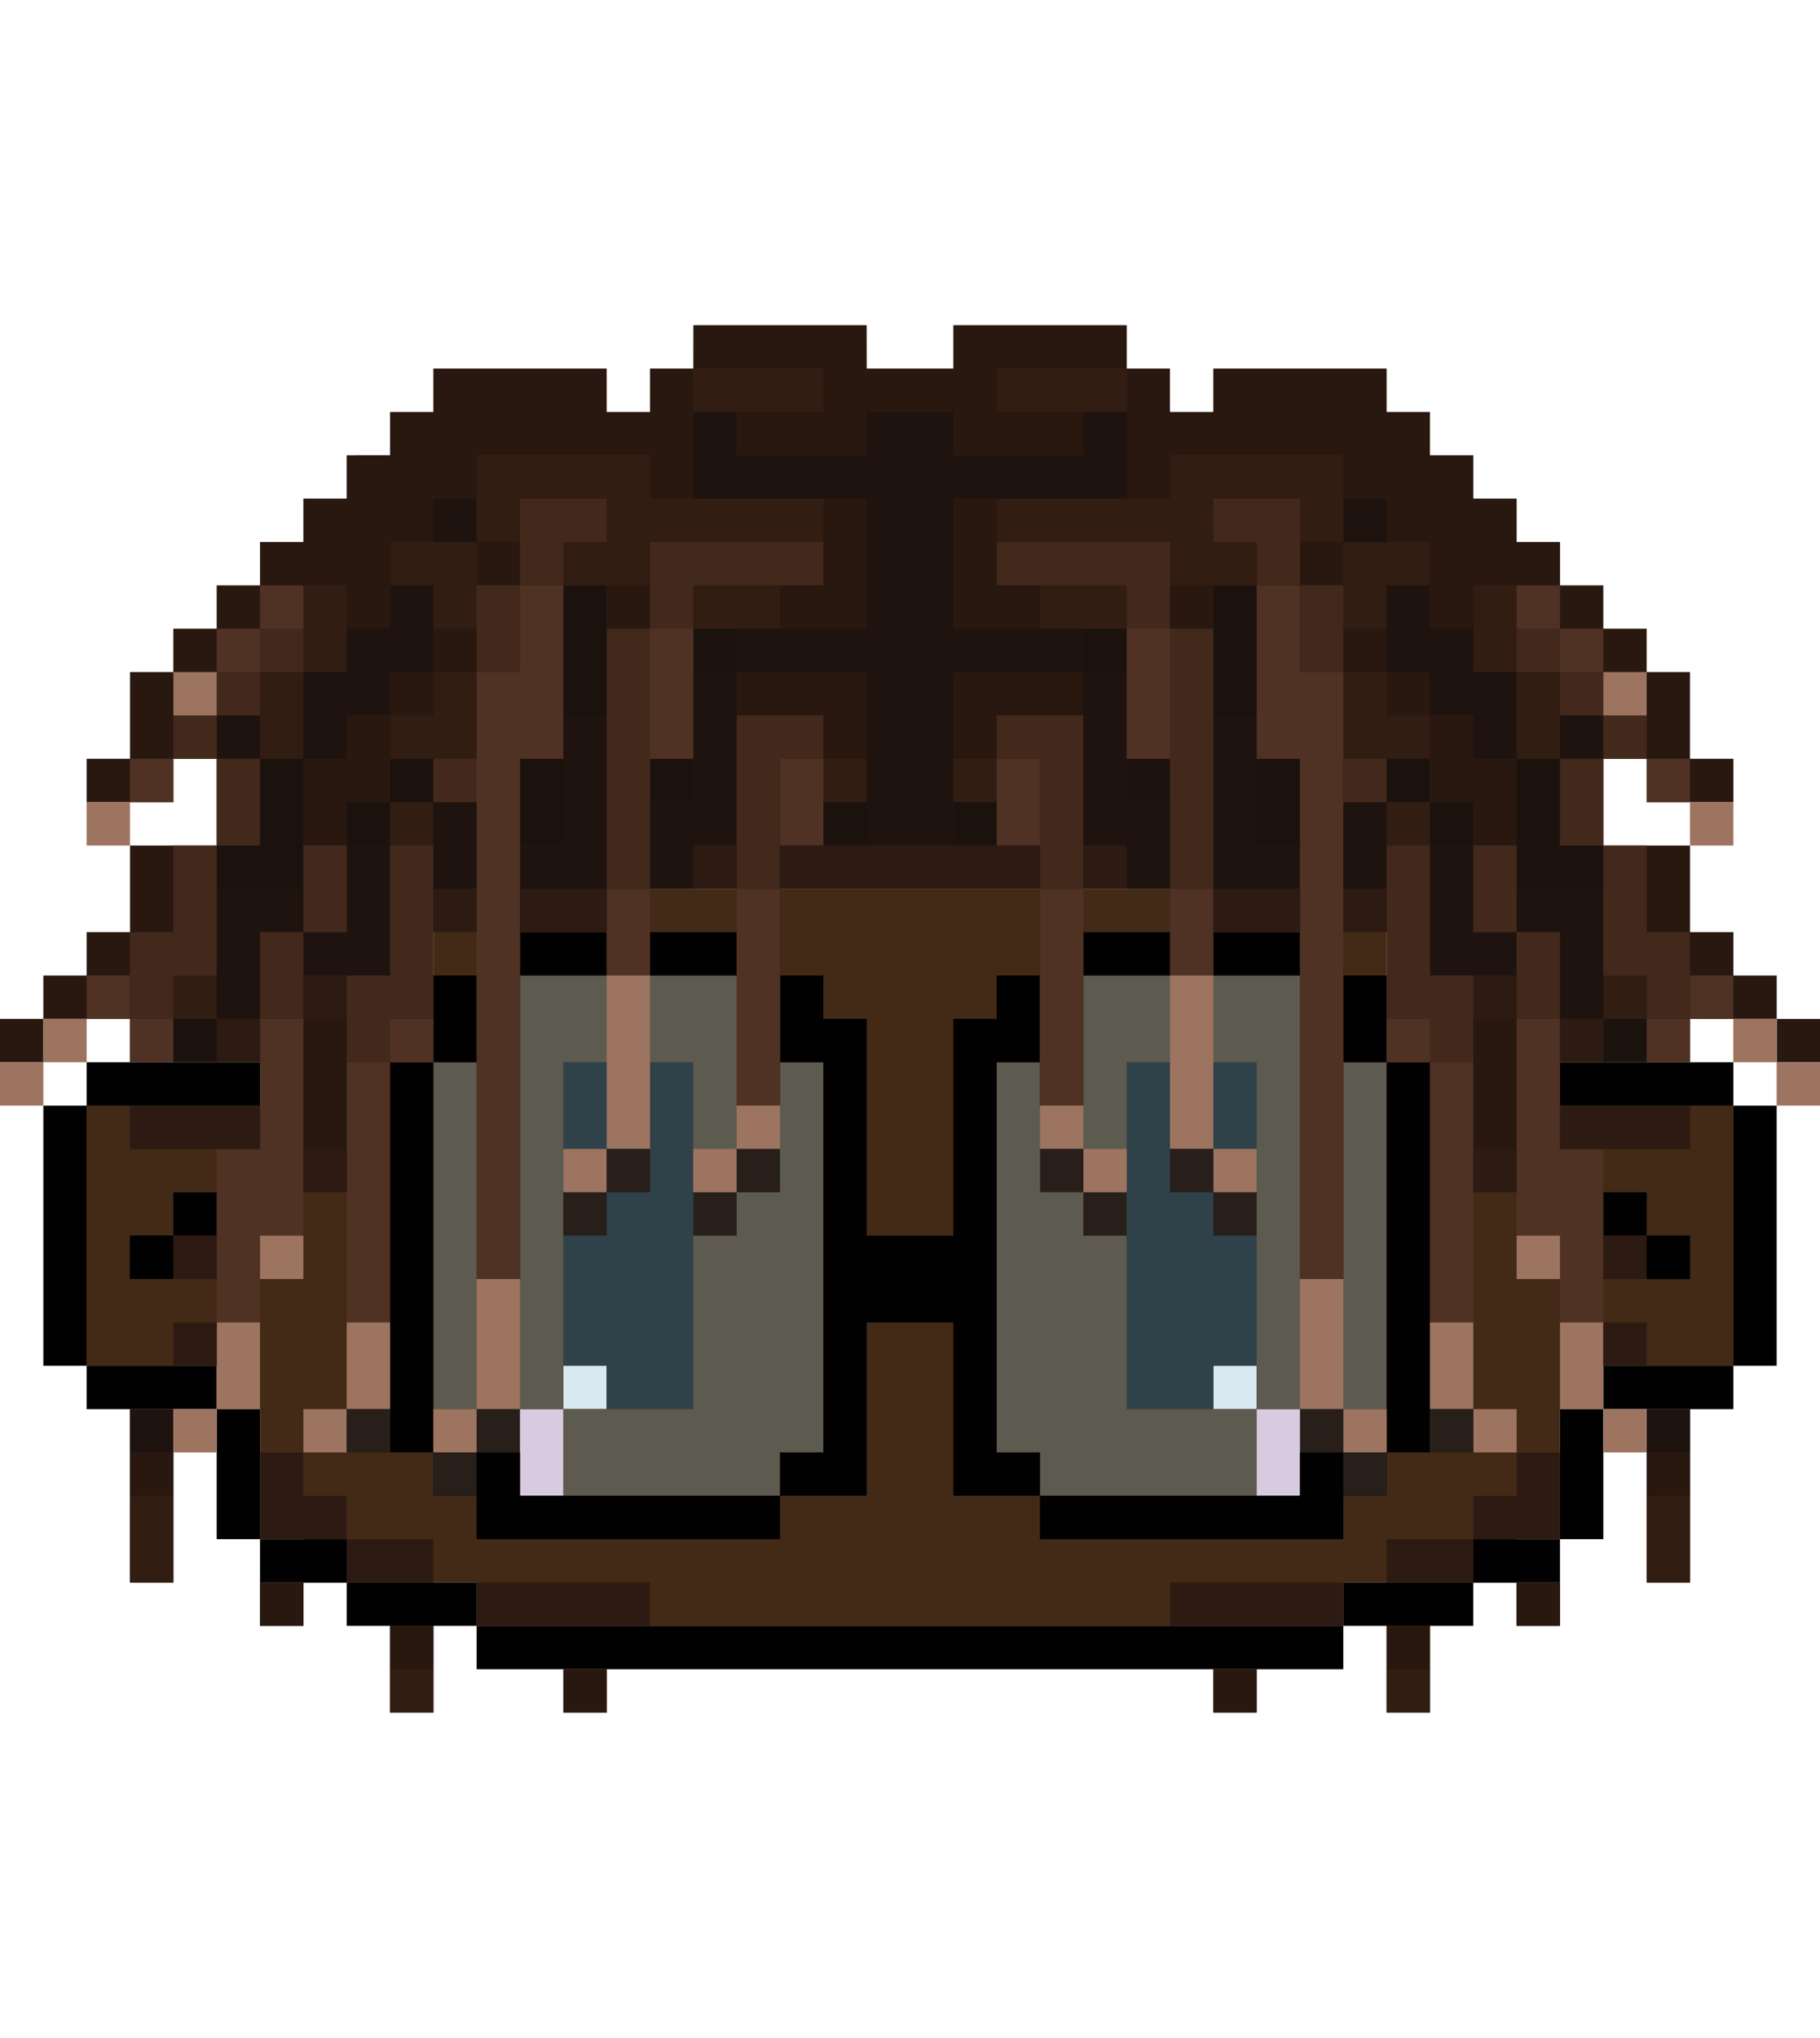 <?xml version="1.0" encoding="UTF-8"?>
<svg id="Layer_1" data-name="Layer 1" xmlns="http://www.w3.org/2000/svg" viewBox="0 0 321.7 360">
  <defs>
    <style>
      .cls-1 {
        fill: #010101;
      }

      .cls-2 {
        fill: #9d7460;
      }

      .cls-3 {
        fill: #d8e9f2;
      }

      .cls-4 {
        fill: #d8cbe0;
      }

      .cls-5 {
        fill: #1e130e;
      }

      .cls-6 {
        fill: #42291b;
      }

      .cls-7 {
        fill: #432a16;
      }

      .cls-8 {
        fill: #1b120e;
      }

      .cls-9 {
        fill: #291810;
      }

      .cls-10 {
        fill: #2d1b13;
      }

      .cls-11 {
        fill: #2f4149;
      }

      .cls-12 {
        fill: #321d13;
      }

      .cls-13 {
        fill: #5d5b50;
      }

      .cls-14 {
        fill: #281f1b;
      }

      .cls-15 {
        fill: #4f3223;
      }
    </style>
  </defs>
  <path class="cls-7" d="M268.07,195.33v-15.33h-15.32v-7.66h-7.66v-7.66h-30.63v-7.66H107.23v7.66h-30.63v7.66h-7.66v7.66h-15.33v15.33H15.32v45.96h22.98v7.66h7.66v22.98h7.66v7.66h30.63v7.66H237.44v-7.66h30.63v-7.66h7.67v-22.98h7.66v-7.66h22.98v-45.96h-38.31Z"/>
  <g>
    <polygon class="cls-4" points="237.44 248.94 237.44 256.6 229.78 256.6 229.78 264.26 222.12 264.26 222.12 248.94 237.44 248.94"/>
    <polygon class="cls-4" points="99.58 248.94 99.58 264.26 91.91 264.26 91.91 256.6 84.25 256.6 84.25 248.94 99.58 248.94"/>
  </g>
  <g>
    <rect class="cls-3" x="214.47" y="241.28" width="7.66" height="7.66" transform="translate(436.59 490.23) rotate(-180)"/>
    <rect class="cls-3" x="99.57" y="241.28" width="7.66" height="7.66"/>
  </g>
  <g>
    <polygon class="cls-11" points="222.12 187.66 222.12 241.29 214.47 241.29 214.47 248.94 199.15 248.94 199.15 187.66 222.12 187.66"/>
    <polygon class="cls-11" points="122.55 187.66 122.55 248.94 107.23 248.94 107.23 241.29 99.58 241.29 99.58 187.66 122.55 187.66"/>
  </g>
  <g>
    <polygon class="cls-13" points="245.1 187.66 245.1 248.94 222.12 248.94 222.12 187.66 199.15 187.66 199.15 248.94 222.12 248.94 222.12 264.26 183.82 264.26 183.82 256.6 176.17 256.6 176.17 187.66 183.82 187.66 183.82 172.34 237.44 172.34 237.44 187.66 245.1 187.66"/>
    <path class="cls-13" d="M84.25,187.66h-7.65v61.28h22.97v-61.28h22.97v61.28h-22.97v15.32h38.29v-7.66h7.67v-68.94h-7.67v-15.32h-53.62v15.32h0"/>
  </g>
  <g>
    <rect class="cls-1" x="237.44" y="172.34" width="7.66" height="15.32"/>
    <rect class="cls-1" x="214.47" y="164.69" width="15.32" height="7.66"/>
    <rect class="cls-1" x="191.49" y="164.69" width="15.32" height="7.66"/>
    <rect class="cls-1" x="283.4" y="210.65" width="7.66" height="7.66" transform="translate(574.45 428.95) rotate(-180)"/>
    <rect class="cls-1" x="291.06" y="218.3" width="7.66" height="7.66" transform="translate(589.77 444.27) rotate(-180)"/>
    <rect class="cls-1" x="275.74" y="187.66" width="30.64" height="7.67"/>
    <rect class="cls-1" x="260.41" y="187.66" width="7.66" height="15.33"/>
    <rect class="cls-1" x="306.38" y="195.33" width="7.66" height="45.96"/>
    <rect class="cls-1" x="275.74" y="248.94" width="7.66" height="22.98"/>
    <rect class="cls-1" x="260.41" y="271.93" width="15.33" height="7.66"/>
    <rect class="cls-1" x="283.4" y="241.29" width="22.98" height="7.66"/>
    <rect class="cls-1" x="237.44" y="279.58" width="22.97" height="7.66"/>
    <rect class="cls-1" x="245.1" y="187.66" width="7.66" height="68.94"/>
    <polygon class="cls-1" points="245.1 256.6 245.1 264.26 237.44 264.26 237.44 271.93 183.82 271.93 183.82 264.26 229.78 264.26 229.78 256.6 245.1 256.6"/>
    <rect class="cls-1" x="283.4" y="210.65" width="7.66" height="7.66" transform="translate(574.45 428.95) rotate(-180)"/>
    <rect class="cls-1" x="291.06" y="218.3" width="7.66" height="7.66" transform="translate(589.77 444.27) rotate(-180)"/>
    <rect class="cls-1" x="76.6" y="172.34" width="7.66" height="15.32"/>
    <rect class="cls-1" x="91.91" y="164.69" width="15.33" height="7.66"/>
    <rect class="cls-1" x="114.89" y="164.69" width="15.32" height="7.66"/>
    <polygon class="cls-1" points="183.82 172.34 183.82 187.66 176.17 187.66 176.17 256.6 183.82 256.6 183.82 264.26 168.51 264.26 168.51 233.63 153.19 233.63 153.19 264.26 137.87 264.26 137.87 256.6 145.53 256.6 145.53 187.66 137.87 187.66 137.87 172.34 145.53 172.34 145.53 180 153.19 180 153.19 218.3 168.51 218.3 168.51 180 176.17 180 176.17 172.34 183.82 172.34"/>
    <rect class="cls-1" x="30.64" y="210.65" width="7.66" height="7.66"/>
    <rect class="cls-1" x="22.98" y="218.3" width="7.66" height="7.66"/>
    <rect class="cls-1" x="7.66" y="195.33" width="7.66" height="45.96"/>
    <rect class="cls-1" x="15.32" y="241.29" width="22.98" height="7.66"/>
    <rect class="cls-1" x="15.32" y="187.66" width="30.64" height="7.67"/>
    <rect class="cls-1" x="38.3" y="248.94" width="7.66" height="22.98"/>
    <rect class="cls-1" x="53.62" y="187.66" width="7.67" height="15.33"/>
    <rect class="cls-1" x="68.94" y="187.66" width="7.66" height="68.94"/>
    <polygon class="cls-1" points="137.87 264.26 137.87 271.93 84.25 271.93 84.25 264.26 76.6 264.26 76.6 256.6 91.92 256.6 91.92 264.26 137.87 264.26"/>
    <rect class="cls-1" x="45.96" y="271.93" width="15.33" height="7.66"/>
    <rect class="cls-1" x="84.25" y="287.24" width="153.19" height="7.66"/>
    <rect class="cls-1" x="61.29" y="279.58" width="22.97" height="7.66"/>
    <rect class="cls-1" x="30.64" y="210.65" width="7.66" height="7.66"/>
    <rect class="cls-1" x="22.98" y="218.3" width="7.66" height="7.66"/>
  </g>
  <g>
    <g>
      <g>
        <rect class="cls-9" x="291.06" y="248.94" width="7.66" height="30.63"/>
        <rect class="cls-9" x="22.98" y="248.94" width="7.67" height="30.63"/>
      </g>
      <g>
        <rect class="cls-9" x="268.07" y="279.57" width="7.67" height="7.67"/>
        <rect class="cls-9" x="214.47" y="294.9" width="7.66" height="7.66"/>
        <rect class="cls-9" x="245.1" y="287.24" width="7.66" height="15.32"/>
        <rect class="cls-9" x="45.96" y="279.57" width="7.66" height="7.67"/>
        <rect class="cls-9" x="99.58" y="294.9" width="7.66" height="7.66"/>
        <rect class="cls-9" x="68.94" y="287.24" width="7.67" height="15.32"/>
      </g>
      <g>
        <polygon class="cls-9" points="314.05 172.35 314.05 180.01 306.39 180.01 298.72 180 298.72 187.66 275.75 187.66 275.75 195.31 298.72 195.31 298.72 202.97 283.4 202.97 283.4 218.3 291.06 218.3 291.06 225.96 283.4 225.96 283.4 233.61 275.75 233.61 275.75 218.3 268.08 218.3 268.08 210.64 260.42 210.64 260.42 233.61 252.76 233.61 252.76 187.66 245.1 187.66 245.1 164.68 237.45 164.68 237.45 225.96 229.79 225.96 229.79 164.68 214.47 164.68 214.47 172.34 206.81 172.34 206.81 157.02 191.5 157.02 191.5 195.31 183.83 195.31 183.83 157.02 137.87 157.02 137.87 195.31 130.21 195.31 130.21 157.02 114.9 157.02 114.9 172.34 107.24 172.34 107.24 164.68 91.92 164.68 91.92 225.96 84.26 225.96 84.26 164.68 76.6 164.68 76.6 180 76.61 180 76.61 187.66 68.95 187.66 68.95 233.61 61.29 233.61 61.29 210.64 53.62 210.64 53.62 218.3 45.97 218.3 45.97 233.61 38.31 233.61 38.31 225.96 30.65 225.96 30.65 218.3 38.31 218.3 38.31 202.97 22.98 202.97 22.98 195.31 45.97 195.31 45.97 187.66 22.98 187.66 22.98 180 15.32 180 15.32 180.01 7.67 180.01 7.67 187.67 0 187.67 0 180.01 7.66 180.01 7.66 172.35 15.32 172.35 15.33 172.34 15.32 172.34 15.32 164.68 22.98 164.68 22.98 149.37 38.31 149.37 38.31 134.05 30.65 134.05 30.65 141.71 15.32 141.71 15.32 134.05 22.98 134.05 22.98 118.73 30.64 118.73 30.64 111.07 38.3 111.07 38.3 103.41 45.96 103.41 45.96 95.75 53.62 95.75 53.62 88.09 61.28 88.09 61.28 80.44 68.94 80.43 68.94 72.78 76.6 72.78 76.6 65.11 107.24 65.11 107.24 72.78 114.89 72.78 114.89 65.11 122.55 65.11 122.56 57.44 153.19 57.44 153.2 65.11 168.51 65.11 168.51 57.44 199.16 57.44 199.16 65.11 206.8 65.11 206.8 72.78 214.46 72.78 214.46 65.11 245.1 65.11 245.1 72.78 252.76 72.78 252.76 80.44 260.42 80.44 260.42 88.09 268.08 88.09 268.08 95.75 275.75 95.75 275.75 103.41 283.4 103.41 283.4 111.07 291.06 111.07 291.06 118.73 298.72 118.73 298.72 134.05 306.39 134.05 306.39 141.71 291.06 141.71 291.06 134.05 283.4 134.05 283.4 149.37 298.73 149.37 298.73 164.68 306.39 164.68 306.39 172.34 306.38 172.34 306.39 172.35 314.05 172.35"/>
        <rect class="cls-9" x="314.05" y="180.01" width="7.66" height="7.66"/>
      </g>
    </g>
    <g>
      <rect class="cls-8" x="283.4" y="180" width="7.66" height="7.66" transform="translate(574.45 367.66) rotate(-180)"/>
      <polygon class="cls-8" points="283.4 149.37 283.4 157.03 268.07 157.03 268.07 134.05 275.74 134.05 275.74 149.37 283.4 149.37"/>
      <rect class="cls-8" x="252.76" y="141.71" width="7.66" height="7.66" transform="translate(513.18 291.08) rotate(-180)"/>
      <rect class="cls-8" x="245.1" y="134.05" width="7.66" height="7.66" transform="translate(497.86 275.76) rotate(-180)"/>
      <rect class="cls-8" x="222.13" y="134.05" width="7.66" height="15.32"/>
      <rect class="cls-8" x="199.15" y="134.05" width="7.66" height="7.66" transform="translate(405.96 275.76) rotate(-180)"/>
      <rect class="cls-8" x="214.47" y="103.41" width="7.66" height="22.98"/>
      <rect class="cls-8" x="191.49" y="111.07" width="7.66" height="7.66" transform="translate(390.64 229.8) rotate(-180)"/>
      <rect class="cls-8" x="168.51" y="141.71" width="7.66" height="7.66" transform="translate(344.68 291.08) rotate(-180)"/>
      <polygon class="cls-8" points="53.62 134.05 53.62 157.03 38.3 157.03 38.3 149.37 45.96 149.37 45.96 134.05 53.62 134.05"/>
      <rect class="cls-8" x="30.65" y="180" width="7.66" height="7.66"/>
      <rect class="cls-8" x="61.28" y="141.71" width="7.66" height="7.66"/>
      <rect class="cls-8" x="68.94" y="134.05" width="7.66" height="7.66"/>
      <rect class="cls-8" x="91.91" y="134.05" width="7.67" height="15.32"/>
      <rect class="cls-8" x="114.89" y="134.05" width="7.66" height="7.66"/>
      <rect class="cls-8" x="99.58" y="103.41" width="7.66" height="22.98"/>
      <rect class="cls-8" x="122.55" y="111.07" width="7.66" height="7.66"/>
      <rect class="cls-8" x="145.53" y="141.71" width="7.66" height="7.66"/>
    </g>
    <g>
      <rect class="cls-12" x="283.4" y="172.34" width="7.66" height="7.66" transform="translate(574.45 352.34) rotate(-180)"/>
      <rect class="cls-12" x="268.07" y="118.73" width="7.67" height="15.33"/>
      <rect class="cls-12" x="291.06" y="264.26" width="7.66" height="15.32"/>
      <rect class="cls-12" x="245.1" y="294.9" width="7.66" height="7.66"/>
      <rect class="cls-12" x="260.42" y="103.41" width="7.66" height="15.32"/>
      <rect class="cls-12" x="245.1" y="141.71" width="7.66" height="7.66" transform="translate(497.86 291.08) rotate(-180)"/>
      <polygon class="cls-12" points="252.76 126.39 252.76 134.05 237.44 134.05 237.44 118.73 245.1 118.73 245.1 126.39 252.76 126.39"/>
      <rect class="cls-12" x="183.83" y="103.41" width="15.33" height="7.66"/>
      <rect class="cls-12" x="168.51" y="134.05" width="7.66" height="7.66" transform="translate(344.68 275.76) rotate(-180)"/>
      <polygon class="cls-12" points="252.76 95.75 252.76 103.41 245.1 103.41 245.1 111.07 237.44 111.07 237.44 95.75 252.76 95.75"/>
      <polygon class="cls-12" points="237.44 95.75 229.78 95.75 229.78 88.09 214.47 88.09 214.47 95.75 222.13 95.75 222.13 103.41 206.81 103.41 206.81 95.75 176.17 95.75 176.17 88.09 206.81 88.09 206.81 80.44 237.44 80.44 237.44 95.75"/>
      <polygon class="cls-12" points="68.94 95.75 68.94 103.41 76.6 103.41 76.6 111.07 84.26 111.07 84.26 95.75 68.94 95.75"/>
      <polygon class="cls-12" points="84.26 95.75 91.92 95.75 91.92 88.09 107.23 88.09 107.23 95.75 99.57 95.75 99.57 103.41 114.89 103.41 114.89 95.75 145.53 95.75 145.53 88.09 114.89 88.09 114.89 80.44 84.26 80.44 84.26 95.75"/>
      <rect class="cls-12" x="176.17" y="65.11" width="22.98" height="7.67"/>
      <rect class="cls-12" x="30.65" y="172.34" width="7.66" height="7.66"/>
      <rect class="cls-12" x="53.62" y="103.41" width="7.67" height="15.32"/>
      <rect class="cls-12" x="45.96" y="118.73" width="7.66" height="15.33"/>
      <rect class="cls-12" x="22.98" y="264.26" width="7.67" height="15.32"/>
      <rect class="cls-12" x="68.94" y="294.9" width="7.67" height="7.66"/>
      <rect class="cls-12" x="68.94" y="141.71" width="7.67" height="7.66"/>
      <polygon class="cls-12" points="84.26 118.73 84.26 134.05 68.94 134.05 68.94 126.39 76.6 126.39 76.6 118.73 84.26 118.73"/>
      <rect class="cls-12" x="145.53" y="134.05" width="7.66" height="7.66"/>
      <rect class="cls-12" x="122.55" y="103.41" width="15.32" height="7.66"/>
      <rect class="cls-12" x="122.55" y="65.11" width="22.98" height="7.67"/>
    </g>
    <g>
      <rect class="cls-5" x="275.74" y="126.39" width="7.66" height="7.66" transform="translate(559.14 260.44) rotate(-180)"/>
      <polygon class="cls-5" points="268.07 118.73 268.07 134.05 260.42 134.05 260.42 126.39 252.76 126.39 252.76 118.73 245.1 118.73 245.1 103.41 252.76 103.41 252.76 111.07 260.42 111.07 260.42 118.73 268.07 118.73"/>
      <polygon class="cls-5" points="283.4 157.03 283.4 180 275.74 180 275.74 164.68 268.07 164.68 268.07 157.03 283.4 157.03"/>
      <rect class="cls-5" x="291.06" y="248.94" width="7.66" height="7.66"/>
      <polygon class="cls-5" points="260.42 164.68 268.07 164.68 268.07 172.34 252.76 172.34 252.76 149.37 260.42 149.37 260.42 164.68"/>
      <rect class="cls-5" x="237.44" y="141.71" width="7.66" height="15.32"/>
      <polygon class="cls-5" points="229.78 149.37 229.78 157.03 214.47 157.03 214.47 126.39 222.13 126.39 222.13 149.37 229.78 149.37"/>
      <polygon class="cls-5" points="206.81 141.71 206.81 157.03 199.15 157.03 199.15 149.37 191.49 149.37 191.49 118.73 199.15 118.73 199.15 141.71 206.81 141.71"/>
      <rect class="cls-5" x="237.44" y="88.09" width="7.66" height="7.66" transform="translate(482.55 183.85) rotate(-180)"/>
      <rect class="cls-5" x="38.3" y="126.39" width="7.66" height="7.66"/>
      <rect class="cls-5" x="22.98" y="248.94" width="7.67" height="7.66"/>
      <polygon class="cls-5" points="53.62 157.03 53.62 164.68 45.96 164.68 45.96 180 38.3 180 38.3 157.03 53.62 157.03"/>
      <polygon class="cls-5" points="68.95 149.37 68.95 172.34 53.62 172.34 53.62 164.68 61.29 164.68 61.29 149.37 68.95 149.37"/>
      <polygon class="cls-5" points="76.6 103.41 76.6 118.73 68.95 118.73 68.95 126.39 61.29 126.39 61.29 134.05 53.62 134.05 53.62 118.73 61.29 118.73 61.29 111.07 68.94 111.07 68.94 103.41 76.6 103.41"/>
      <polygon class="cls-5" points="130.21 118.73 130.21 149.37 122.55 149.37 122.55 157.03 114.89 157.03 114.89 141.71 122.55 141.71 122.55 118.73 130.21 118.73"/>
      <rect class="cls-5" x="76.6" y="141.71" width="7.67" height="15.32"/>
      <polygon class="cls-5" points="107.24 126.39 107.24 157.03 91.91 157.03 91.91 149.37 99.58 149.37 99.58 126.39 107.24 126.39"/>
      <rect class="cls-5" x="76.6" y="88.09" width="7.66" height="7.66"/>
      <polygon class="cls-5" points="199.15 72.78 199.15 88.09 168.51 88.09 168.51 111.07 191.49 111.07 191.49 118.73 168.51 118.73 168.51 149.37 153.19 149.37 153.19 118.73 130.21 118.73 130.21 111.07 153.19 111.07 153.19 88.09 122.55 88.09 122.55 72.78 130.21 72.78 130.21 80.44 153.19 80.44 153.19 72.78 168.51 72.78 168.51 80.44 191.49 80.44 191.49 72.78 199.15 72.78"/>
    </g>
    <g>
      <rect class="cls-9" x="291.06" y="256.6" width="7.66" height="7.66"/>
      <rect class="cls-9" x="268.07" y="279.57" width="7.67" height="7.67"/>
      <rect class="cls-9" x="214.47" y="294.9" width="7.66" height="7.66"/>
      <rect class="cls-9" x="245.1" y="287.24" width="7.66" height="7.66"/>
      <polygon class="cls-9" points="268.07 134.05 268.07 149.37 260.42 149.37 260.42 141.71 252.76 141.71 252.76 126.39 260.42 126.39 260.42 134.05 268.07 134.05"/>
      <rect class="cls-9" x="245.1" y="118.73" width="7.66" height="7.67"/>
      <rect class="cls-9" x="237.44" y="111.07" width="7.66" height="7.66"/>
      <rect class="cls-9" x="206.81" y="103.41" width="7.66" height="7.66"/>
      <rect class="cls-9" x="229.78" y="95.75" width="7.66" height="7.66"/>
      <rect class="cls-9" x="199.15" y="72.78" width="7.66" height="15.32"/>
      <polygon class="cls-9" points="191.49 118.73 191.49 126.39 176.17 126.39 176.17 134.05 168.51 134.05 168.51 118.73 191.49 118.73"/>
      <polygon class="cls-9" points="183.83 103.41 183.83 111.07 168.51 111.07 168.51 88.09 176.17 88.09 176.17 103.41 183.83 103.41"/>
      <polygon class="cls-9" points="191.49 72.78 191.49 80.44 168.51 80.44 168.51 65.11 176.17 65.11 176.17 72.78 191.49 72.78"/>
      <polygon class="cls-9" points="268.07 95.75 268.07 103.41 260.42 103.41 260.42 111.07 252.76 111.07 252.76 95.75 245.1 95.75 245.1 88.09 237.44 88.09 237.44 80.44 214.47 80.44 214.47 72.78 245.1 72.78 245.1 80.44 252.76 80.44 252.76 88.09 260.42 88.09 260.42 95.75 268.07 95.75"/>
      <polygon class="cls-9" points="68.95 126.39 68.95 141.71 61.29 141.71 61.29 149.37 53.62 149.37 53.62 134.05 61.29 134.05 61.29 126.39 68.95 126.39"/>
      <rect class="cls-9" x="22.98" y="256.6" width="7.67" height="7.66"/>
      <rect class="cls-9" x="45.96" y="279.57" width="7.66" height="7.67"/>
      <rect class="cls-9" x="99.58" y="294.9" width="7.66" height="7.66"/>
      <rect class="cls-9" x="68.94" y="287.24" width="7.67" height="7.66"/>
      <polygon class="cls-9" points="107.24 72.78 107.24 80.44 84.26 80.44 84.26 88.09 76.6 88.09 76.6 95.75 68.95 95.75 68.95 111.07 61.29 111.07 61.29 103.41 53.62 103.41 53.62 95.75 61.29 95.75 61.29 88.09 68.94 88.09 68.94 80.44 76.6 80.44 76.6 72.78 107.24 72.78"/>
      <polygon class="cls-9" points="84.26 111.07 84.26 118.73 76.6 118.73 76.6 126.39 68.94 126.39 68.94 118.73 76.6 118.73 76.6 111.07 84.26 111.07"/>
      <rect class="cls-9" x="107.23" y="103.41" width="7.66" height="7.66"/>
      <rect class="cls-9" x="84.26" y="95.75" width="7.66" height="7.66"/>
      <rect class="cls-9" x="114.89" y="72.78" width="7.66" height="15.32"/>
      <polygon class="cls-9" points="153.19 118.73 153.19 134.05 145.54 134.05 145.54 126.39 130.21 126.39 130.21 118.73 153.19 118.73"/>
      <polygon class="cls-9" points="153.19 88.09 153.19 111.07 137.87 111.07 137.87 103.41 145.54 103.41 145.54 88.09 153.19 88.09"/>
      <polygon class="cls-9" points="153.19 65.11 153.19 80.44 130.21 80.44 130.21 72.78 145.54 72.78 145.54 65.11 153.19 65.11"/>
    </g>
    <g>
      <rect class="cls-6" x="275.74" y="134.05" width="7.66" height="15.32"/>
      <polygon class="cls-6" points="298.72 164.68 298.72 180 291.06 180 291.06 172.34 283.4 172.34 283.4 149.37 291.06 149.37 291.06 164.68 298.72 164.68"/>
      <rect class="cls-6" x="275.74" y="118.73" width="7.66" height="7.66" transform="translate(559.14 245.12) rotate(-180)"/>
      <rect class="cls-6" x="268.08" y="111.07" width="7.66" height="7.66" transform="translate(543.82 229.8) rotate(-180)"/>
      <rect class="cls-6" x="268.07" y="164.68" width="7.67" height="15.32"/>
      <rect class="cls-6" x="260.42" y="149.37" width="7.66" height="15.32"/>
      <rect class="cls-6" x="237.44" y="134.05" width="7.66" height="7.66" transform="translate(482.55 275.76) rotate(-180)"/>
      <rect class="cls-6" x="206.81" y="111.07" width="7.66" height="45.96"/>
      <polygon class="cls-6" points="206.81 95.75 206.81 111.07 199.15 111.07 199.15 103.41 176.17 103.41 176.17 95.75 206.81 95.75"/>
      <rect class="cls-6" x="229.78" y="103.41" width="7.66" height="15.32"/>
      <polygon class="cls-6" points="229.78 88.09 229.78 103.41 222.13 103.41 222.13 95.75 214.47 95.75 214.47 88.09 229.78 88.09"/>
      <polygon class="cls-6" points="260.42 172.34 260.42 187.66 252.76 187.66 252.76 180 245.1 180 245.1 149.37 252.76 149.37 252.76 172.34 260.42 172.34"/>
      <polygon class="cls-6" points="61.28 172.34 61.28 187.66 68.94 187.66 68.94 180 76.6 180 76.6 149.37 68.94 149.37 68.94 172.34 61.28 172.34"/>
      <polygon class="cls-6" points="191.49 126.39 191.49 157.03 183.83 157.03 183.83 134.05 176.17 134.05 176.17 126.39 191.49 126.39"/>
      <rect class="cls-6" x="283.4" y="126.39" width="7.66" height="7.66"/>
      <rect class="cls-6" x="38.3" y="134.05" width="7.66" height="15.32"/>
      <polygon class="cls-6" points="30.65 149.37 38.3 149.37 38.3 172.34 30.65 172.34 30.65 180 22.98 180 22.98 164.68 30.65 164.68 30.65 149.37"/>
      <rect class="cls-6" x="38.3" y="118.73" width="7.66" height="7.66"/>
      <rect class="cls-6" x="45.96" y="111.07" width="7.66" height="7.66"/>
      <rect class="cls-6" x="45.96" y="164.68" width="7.66" height="15.32"/>
      <rect class="cls-6" x="53.62" y="149.37" width="7.67" height="15.32"/>
      <rect class="cls-6" x="76.6" y="134.05" width="7.66" height="7.66"/>
      <rect class="cls-6" x="107.24" y="111.07" width="7.66" height="45.96"/>
      <rect class="cls-6" x="84.25" y="103.41" width="7.67" height="15.32"/>
      <polygon class="cls-6" points="107.24 88.09 107.24 95.75 99.58 95.75 99.58 103.41 91.91 103.41 91.91 88.09 107.24 88.09"/>
      <rect class="cls-6" x="68.94" y="172.34" width="0" height="7.66"/>
      <rect class="cls-6" x="68.94" y="172.34" width="0" height="7.66"/>
      <polygon class="cls-6" points="145.54 126.39 145.54 134.05 137.87 134.05 137.87 157.03 130.21 157.03 130.21 126.39 145.54 126.39"/>
      <polygon class="cls-6" points="145.54 95.75 145.54 103.41 122.55 103.41 122.55 111.07 114.89 111.07 114.89 95.75 145.54 95.75"/>
      <rect class="cls-6" x="30.65" y="126.39" width="7.66" height="7.66"/>
    </g>
    <g>
      <rect class="cls-15" x="275.74" y="111.07" width="7.66" height="7.66"/>
      <rect class="cls-15" x="291.06" y="180" width="7.66" height="7.66" transform="translate(589.78 367.66) rotate(-180)"/>
      <rect class="cls-15" x="268.07" y="103.41" width="7.67" height="7.66"/>
      <polygon class="cls-15" points="283.4 202.98 283.4 233.62 275.74 233.62 275.74 218.3 268.07 218.3 268.07 180 275.74 180 275.74 202.98 283.4 202.98"/>
      <rect class="cls-15" x="252.76" y="187.66" width="7.66" height="45.96"/>
      <rect class="cls-15" x="199.15" y="111.07" width="7.66" height="22.98"/>
      <polygon class="cls-15" points="237.44 118.73 237.44 225.96 229.78 225.96 229.78 134.05 222.13 134.05 222.13 103.41 229.78 103.41 229.78 118.73 237.44 118.73"/>
      <rect class="cls-15" x="206.81" y="157.03" width="7.66" height="15.32"/>
      <rect class="cls-15" x="183.83" y="157.03" width="7.67" height="38.29"/>
      <rect class="cls-15" x="245.1" y="180" width="7.66" height="7.66" transform="translate(497.86 367.66) rotate(-180)"/>
      <rect class="cls-15" x="176.17" y="134.05" width="7.66" height="15.32"/>
      <rect class="cls-15" x="291.06" y="134.05" width="7.66" height="7.66"/>
      <rect class="cls-15" x="298.72" y="172.34" width="7.66" height="7.66"/>
      <rect class="cls-15" x="38.3" y="111.07" width="7.66" height="7.66"/>
      <rect class="cls-15" x="22.98" y="180" width="7.66" height="7.66"/>
      <rect class="cls-15" x="45.96" y="103.41" width="7.66" height="7.66"/>
      <polygon class="cls-15" points="53.62 180 53.62 218.3 45.96 218.3 45.96 233.62 38.3 233.62 38.3 202.98 45.96 202.98 45.96 180 53.62 180"/>
      <rect class="cls-15" x="114.89" y="111.07" width="7.66" height="22.98"/>
      <rect class="cls-15" x="107.24" y="157.03" width="7.66" height="15.32"/>
      <rect class="cls-15" x="130.21" y="157.03" width="7.66" height="38.29"/>
      <polygon class="cls-15" points="99.58 103.41 99.58 134.05 91.92 134.05 91.92 225.96 84.25 225.96 84.25 118.73 91.91 118.73 91.92 118.73 91.91 118.73 91.91 103.41 99.58 103.41"/>
      <rect class="cls-15" x="68.94" y="180" width="7.67" height="7.66"/>
      <rect class="cls-15" x="61.29" y="187.66" width="7.66" height="45.96"/>
      <rect class="cls-15" x="137.87" y="134.05" width="7.67" height="15.32"/>
      <rect class="cls-15" x="22.98" y="134.05" width="7.67" height="7.66"/>
      <rect class="cls-15" x="15.32" y="172.34" width="7.66" height="7.66"/>
    </g>
    <g>
      <rect class="cls-2" x="283.4" y="248.94" width="7.66" height="7.66"/>
      <rect class="cls-2" x="275.74" y="233.62" width="7.66" height="15.33"/>
      <rect class="cls-2" x="268.08" y="218.3" width="7.66" height="7.66" transform="translate(543.82 444.26) rotate(-180)"/>
      <rect class="cls-2" x="214.47" y="202.98" width="7.66" height="7.66" transform="translate(436.6 413.62) rotate(-180)"/>
      <rect class="cls-2" x="206.81" y="172.34" width="7.66" height="30.63"/>
      <rect class="cls-2" x="191.49" y="202.98" width="7.66" height="7.66" transform="translate(390.64 413.62) rotate(-180)"/>
      <rect class="cls-2" x="183.83" y="195.32" width="7.66" height="7.66" transform="translate(375.32 398.3) rotate(-180)"/>
      <rect class="cls-2" x="237.44" y="248.94" width="7.66" height="7.66" transform="translate(482.55 505.54) rotate(-180)"/>
      <rect class="cls-2" x="229.78" y="225.96" width="7.66" height="22.98"/>
      <rect class="cls-2" x="260.42" y="248.94" width="7.66" height="7.66" transform="translate(528.5 505.54) rotate(-180)"/>
      <rect class="cls-2" x="252.76" y="233.62" width="7.66" height="15.33"/>
      <rect class="cls-2" x="283.4" y="118.73" width="7.66" height="7.67"/>
      <rect class="cls-2" x="298.72" y="141.71" width="7.66" height="7.66"/>
      <rect class="cls-2" x="306.37" y="180" width="7.67" height="7.66"/>
      <rect class="cls-2" x="314.04" y="187.66" width="7.66" height="7.66"/>
      <rect class="cls-2" x="0" y="187.66" width="7.66" height="7.66"/>
      <rect class="cls-2" x="30.65" y="248.94" width="7.66" height="7.66"/>
      <rect class="cls-2" x="38.3" y="233.62" width="7.66" height="15.33"/>
      <rect class="cls-2" x="45.96" y="218.3" width="7.66" height="7.66"/>
      <rect class="cls-2" x="99.57" y="202.98" width="7.66" height="7.66"/>
      <rect class="cls-2" x="107.24" y="172.34" width="7.66" height="30.63"/>
      <rect class="cls-2" x="122.55" y="202.98" width="7.66" height="7.66"/>
      <rect class="cls-2" x="130.21" y="195.32" width="7.66" height="7.66"/>
      <rect class="cls-2" x="84.25" y="225.96" width="7.67" height="22.98"/>
      <rect class="cls-2" x="76.6" y="248.94" width="7.67" height="7.66"/>
      <rect class="cls-2" x="53.62" y="248.94" width="7.66" height="7.66"/>
      <rect class="cls-2" x="61.29" y="233.62" width="7.66" height="15.33"/>
      <rect class="cls-2" x="30.65" y="118.73" width="7.66" height="7.67"/>
      <rect class="cls-2" x="15.32" y="141.71" width="7.66" height="7.66"/>
      <rect class="cls-2" x="7.66" y="180" width="7.66" height="7.66"/>
    </g>
    <g>
      <rect class="cls-1" x="153.19" y="65.11" width="0" height="7.67"/>
      <rect class="cls-1" x="68.94" y="80.43" width="7.66" height="0"/>
    </g>
  </g>
  <g>
    <rect class="cls-14" x="214.46" y="210.64" width="7.66" height="7.66" transform="translate(436.59 428.94) rotate(-180)"/>
    <rect class="cls-14" x="206.8" y="202.98" width="7.66" height="7.66" transform="translate(421.27 413.61) rotate(-180)"/>
    <rect class="cls-14" x="191.48" y="210.64" width="7.66" height="7.66" transform="translate(390.63 428.94) rotate(-180)"/>
    <rect class="cls-14" x="183.82" y="202.98" width="7.66" height="7.66" transform="translate(375.31 413.61) rotate(-180)"/>
    <rect class="cls-14" x="237.44" y="256.6" width="7.66" height="7.66" transform="translate(482.54 520.85) rotate(-180)"/>
    <rect class="cls-14" x="229.78" y="248.94" width="7.66" height="7.66" transform="translate(467.22 505.53) rotate(-180)"/>
    <rect class="cls-14" x="252.75" y="248.94" width="7.66" height="7.66" transform="translate(513.17 505.53) rotate(-180)"/>
    <rect class="cls-14" x="99.57" y="210.64" width="7.66" height="7.66"/>
    <rect class="cls-14" x="107.23" y="202.98" width="7.66" height="7.66"/>
    <rect class="cls-14" x="122.55" y="210.64" width="7.66" height="7.66"/>
    <rect class="cls-14" x="130.21" y="202.98" width="7.66" height="7.66"/>
    <rect class="cls-14" x="76.59" y="256.6" width="7.66" height="7.66"/>
    <rect class="cls-14" x="84.25" y="248.94" width="7.66" height="7.66"/>
    <rect class="cls-14" x="61.28" y="248.94" width="7.66" height="7.66"/>
  </g>
  <g>
    <rect class="cls-10" x="275.74" y="180" width="7.66" height="7.66" transform="translate(559.14 367.67) rotate(-180)"/>
    <rect class="cls-10" x="260.42" y="172.35" width="7.66" height="7.66" transform="translate(528.5 352.35) rotate(-180)"/>
    <rect class="cls-10" x="237.45" y="157.03" width="7.66" height="7.66"/>
    <rect class="cls-10" x="214.47" y="157.03" width="15.32" height="7.66"/>
    <polygon class="cls-10" points="275.74 256.6 275.74 271.93 260.42 271.93 260.42 264.27 268.08 264.27 268.08 256.6 275.74 256.6"/>
    <rect class="cls-10" x="260.42" y="202.98" width="7.66" height="7.66" transform="translate(528.5 413.63) rotate(-180)"/>
    <rect class="cls-10" x="245.1" y="271.93" width="15.32" height="7.66"/>
    <rect class="cls-10" x="206.81" y="279.58" width="30.63" height="7.66"/>
    <rect class="cls-10" x="283.4" y="218.3" width="7.66" height="7.66" transform="translate(574.46 444.27) rotate(-180)"/>
    <rect class="cls-10" x="283.4" y="233.62" width="7.66" height="7.66" transform="translate(574.46 474.91) rotate(-180)"/>
    <rect class="cls-10" x="275.74" y="195.33" width="22.98" height="7.66"/>
    <rect class="cls-10" x="137.87" y="149.37" width="45.96" height="7.67"/>
    <rect class="cls-10" x="191.49" y="149.37" width="7.66" height="7.66" transform="translate(390.64 306.4) rotate(-180)"/>
    <rect class="cls-10" x="38.31" y="180" width="7.66" height="7.66"/>
    <rect class="cls-10" x="53.63" y="172.35" width="7.66" height="7.66"/>
    <rect class="cls-10" x="91.91" y="157.03" width="15.32" height="7.66"/>
    <rect class="cls-10" x="76.6" y="157.03" width="7.66" height="7.66"/>
    <rect class="cls-10" x="53.63" y="202.98" width="7.66" height="7.66"/>
    <polygon class="cls-10" points="61.28 264.27 61.28 271.93 45.97 271.93 45.97 256.6 53.62 256.6 53.62 264.27 61.28 264.27"/>
    <rect class="cls-10" x="61.28" y="271.93" width="15.32" height="7.66"/>
    <rect class="cls-10" x="84.26" y="279.58" width="30.64" height="7.66"/>
    <rect class="cls-10" x="30.65" y="218.3" width="7.66" height="7.66"/>
    <rect class="cls-10" x="30.65" y="233.62" width="7.66" height="7.66"/>
    <rect class="cls-10" x="22.98" y="195.33" width="22.98" height="7.66"/>
    <rect class="cls-10" x="122.55" y="149.37" width="7.66" height="7.66"/>
  </g>
</svg>